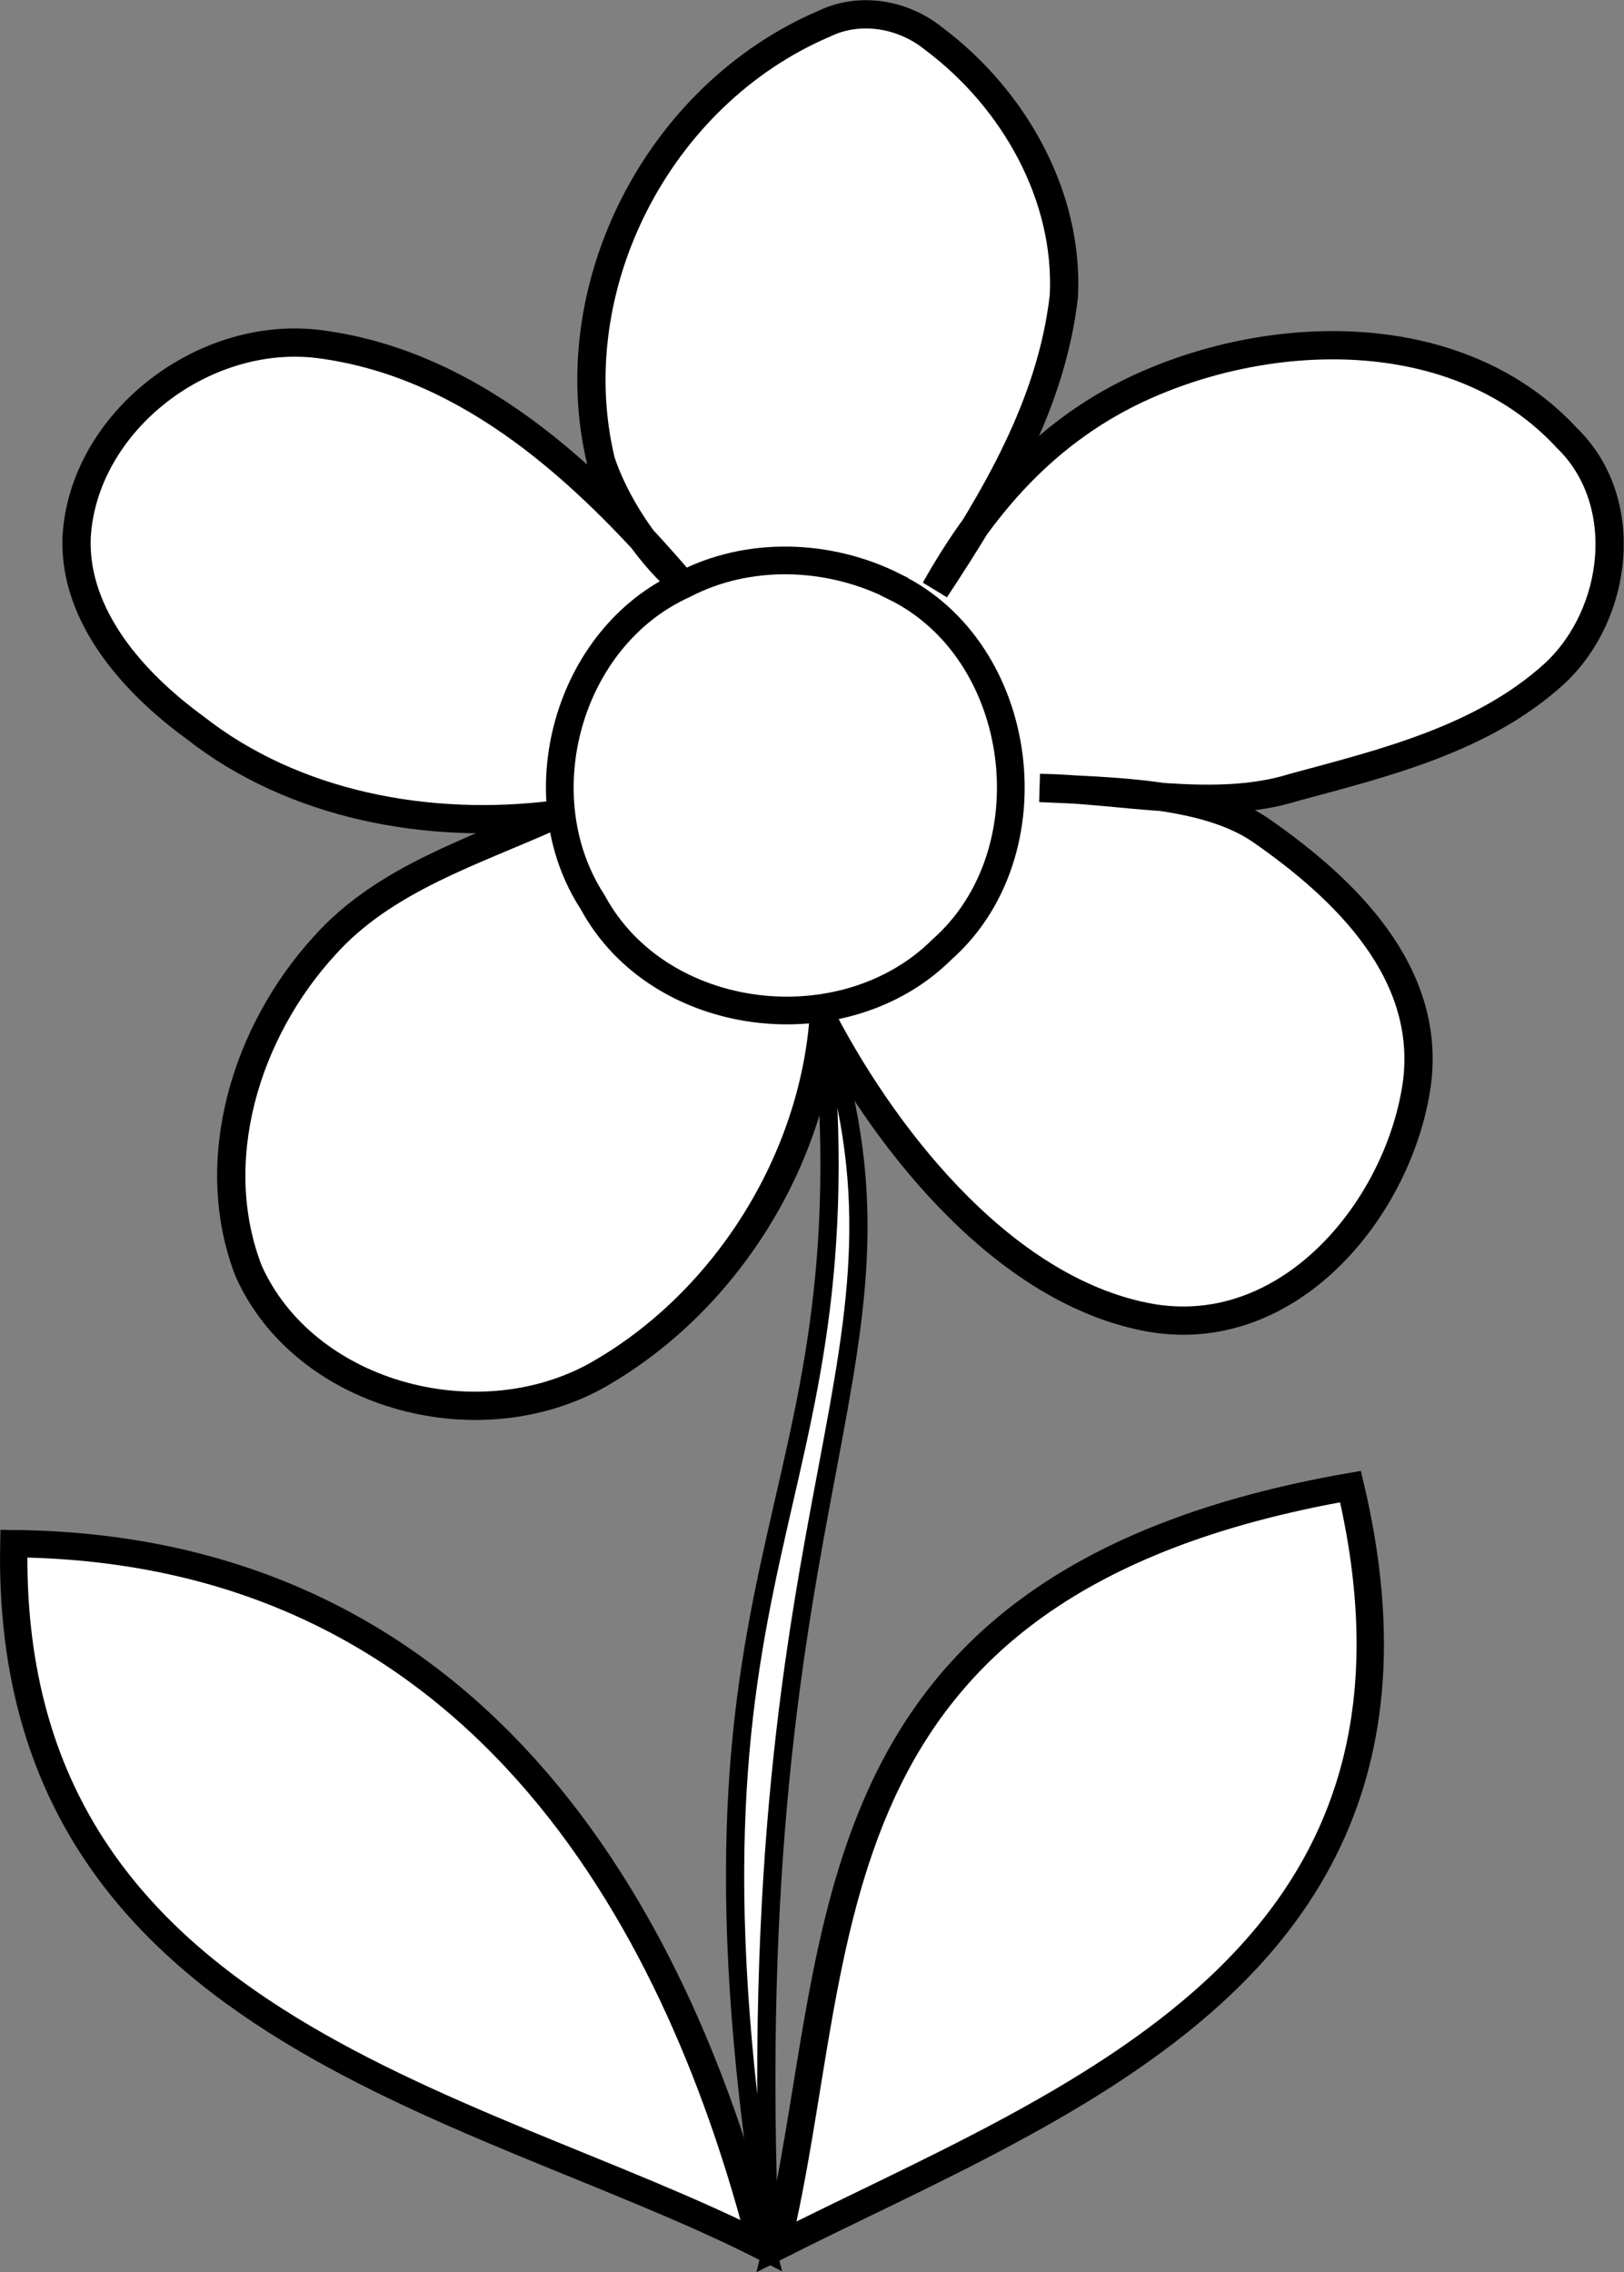 <?xml version="1.0" encoding="UTF-8" standalone="no"?>
<!-- Created with Inkscape (http://www.inkscape.org/) -->

<svg
   xmlns:dc="http://purl.org/dc/elements/1.1/"
   xmlns:cc="http://creativecommons.org/ns#"
   xmlns:rdf="http://www.w3.org/1999/02/22-rdf-syntax-ns#"
   xmlns:svg="http://www.w3.org/2000/svg"
   xmlns="http://www.w3.org/2000/svg"
   xmlns:sodipodi="http://sodipodi.sourceforge.net/DTD/sodipodi-0.dtd"
   xmlns:inkscape="http://www.inkscape.org/namespaces/inkscape"
   width="8.907mm"
   height="12.459mm"
   viewBox="0 0 8.907 12.459"
   id="svg8736"
   version="1.1"
   inkscape:version="0.91+devel r"
   sodipodi:docname="HakanL_Simple_Flower_bw.svg">
  <rect x="0" y="0" width="8.907" height="12.459" fill="#808080" stroke="none"/>
  <defs
     id="defs8738" />
  <sodipodi:namedview
     id="base"
     pagecolor="#ffffff"
     bordercolor="#666666"
     borderopacity="1.0"
     inkscape:pageopacity="0.0"
     inkscape:pageshadow="2"
     inkscape:zoom="1.979899"
     inkscape:cx="-37.695907"
     inkscape:cy="-13.846148"
     inkscape:document-units="mm"
     inkscape:current-layer="layer1"
     showgrid="false"
     inkscape:window-width="1280"
     inkscape:window-height="1023"
     inkscape:window-x="1920"
     inkscape:window-y="176"
     inkscape:window-maximized="1"
     fit-margin-top="0"
     fit-margin-left="0"
     fit-margin-right="0"
     fit-margin-bottom="0"
     borderlayer="true" />
  <g
     inkscape:label="Ebene 1"
     inkscape:groupmode="layer"
     id="layer1"
     transform="translate(-101.386,-142.615)">
    <g
       id="g9308">
      <path
         inkscape:connector-curvature="0"
         sodipodi:nodetypes="ccccccccccccccccccccccc"
         id="path3806"
         style="fill:#ffffff;fill-opacity:1;stroke:#000000;stroke-width:0.155;stroke-miterlimit:4;stroke-dasharray:none;stroke-opacity:1"
         d="m 105.902,148.216 c -0.066,0.792 -0.557,1.562 -1.258,1.95 -0.658,0.353 -1.59,0.096 -1.894,-0.58 -0.235,-0.607 -0.014,-1.315 0.415,-1.784 0.33,-0.37 0.819,-0.517 1.268,-0.72 -0.696,0.088 -1.435,-0.05 -1.979,-0.478 -0.333,-0.243 -0.662,-0.607 -0.648,-1.039 0.033,-0.638 0.707,-1.159 1.36,-1.059 0.811,0.117 1.434,0.699 1.942,1.288 -0.182,-0.163 -0.351,-0.423 -0.426,-0.65 -0.228,-0.948 0.309,-2.009 1.227,-2.4 0.193,-0.093 0.43,-0.053 0.598,0.083 0.442,0.331 0.741,0.864 0.714,1.411 -0.068,0.596 -0.377,1.111 -0.706,1.61 0.277,-0.493 0.646,-0.914 1.214,-1.146 0.725,-0.299 1.688,-0.294 2.25,0.314 0.358,0.346 0.284,0.965 -0.065,1.291 -0.393,0.36 -0.932,0.491 -1.432,0.626 -0.43,0.136 -0.959,0.008 -1.393,0.003 0.399,0.019 0.909,0.025 1.21,0.231 0.465,0.322 0.935,0.779 0.859,1.384 -0.092,0.674 -0.683,1.414 -1.447,1.293 -0.797,-0.133 -1.449,-0.95 -1.807,-1.629 z" />
      <path
         inkscape:connector-curvature="0"
         style="fill:#ffffff;fill-opacity:1;stroke:#000000;stroke-width:0.152;stroke-miterlimit:4;stroke-dasharray:none;stroke-opacity:1"
         d="m 106.291,145.832 c 0.725,0.353 0.862,1.459 0.261,1.99 -0.536,0.533 -1.55,0.416 -1.915,-0.259 -0.378,-0.579 -0.14,-1.453 0.498,-1.742 0.351,-0.184 0.793,-0.173 1.156,0.01 z"
         id="path3800" />
      <path
         inkscape:connector-curvature="0"
         d="m 108.793,150.767 c 0.619,2.618 -1.547,3.36 -3.147,4.168 0.394,-1.625 0.101,-3.637 3.147,-4.168 z"
         id="path38"
         style="fill:#ffffff;fill-opacity:1;stroke:#000000;stroke-width:0.15;stroke-miterlimit:4;stroke-dasharray:none;stroke-opacity:1"
         sodipodi:nodetypes="ccc" />
      <path
         inkscape:connector-curvature="0"
         d="m 101.462,151.08 c -0.053,2.642 2.504,3.044 4.1,3.849 -0.425,-1.652 -1.471,-3.822 -4.1,-3.849 z"
         id="path3789"
         style="fill:#ffffff;fill-opacity:1;stroke:#000000;stroke-width:0.15;stroke-miterlimit:4;stroke-dasharray:none;stroke-opacity:1"
         sodipodi:nodetypes="ccc" />
      <path
         inkscape:connector-curvature="0"
         id="path32"
         style="fill:#ffffff;fill-opacity:1;stroke:#000000;stroke-width:0.1;stroke-miterlimit:4;stroke-dasharray:none;stroke-opacity:1"
         d="m 105.61,154.971 c -0.645,-3.92 0.562,-3.971 0.283,-6.784 0.64,1.889 -0.468,2.495 -0.283,6.784 z"
         sodipodi:nodetypes="ccc" />
    </g>
  </g>
</svg>
